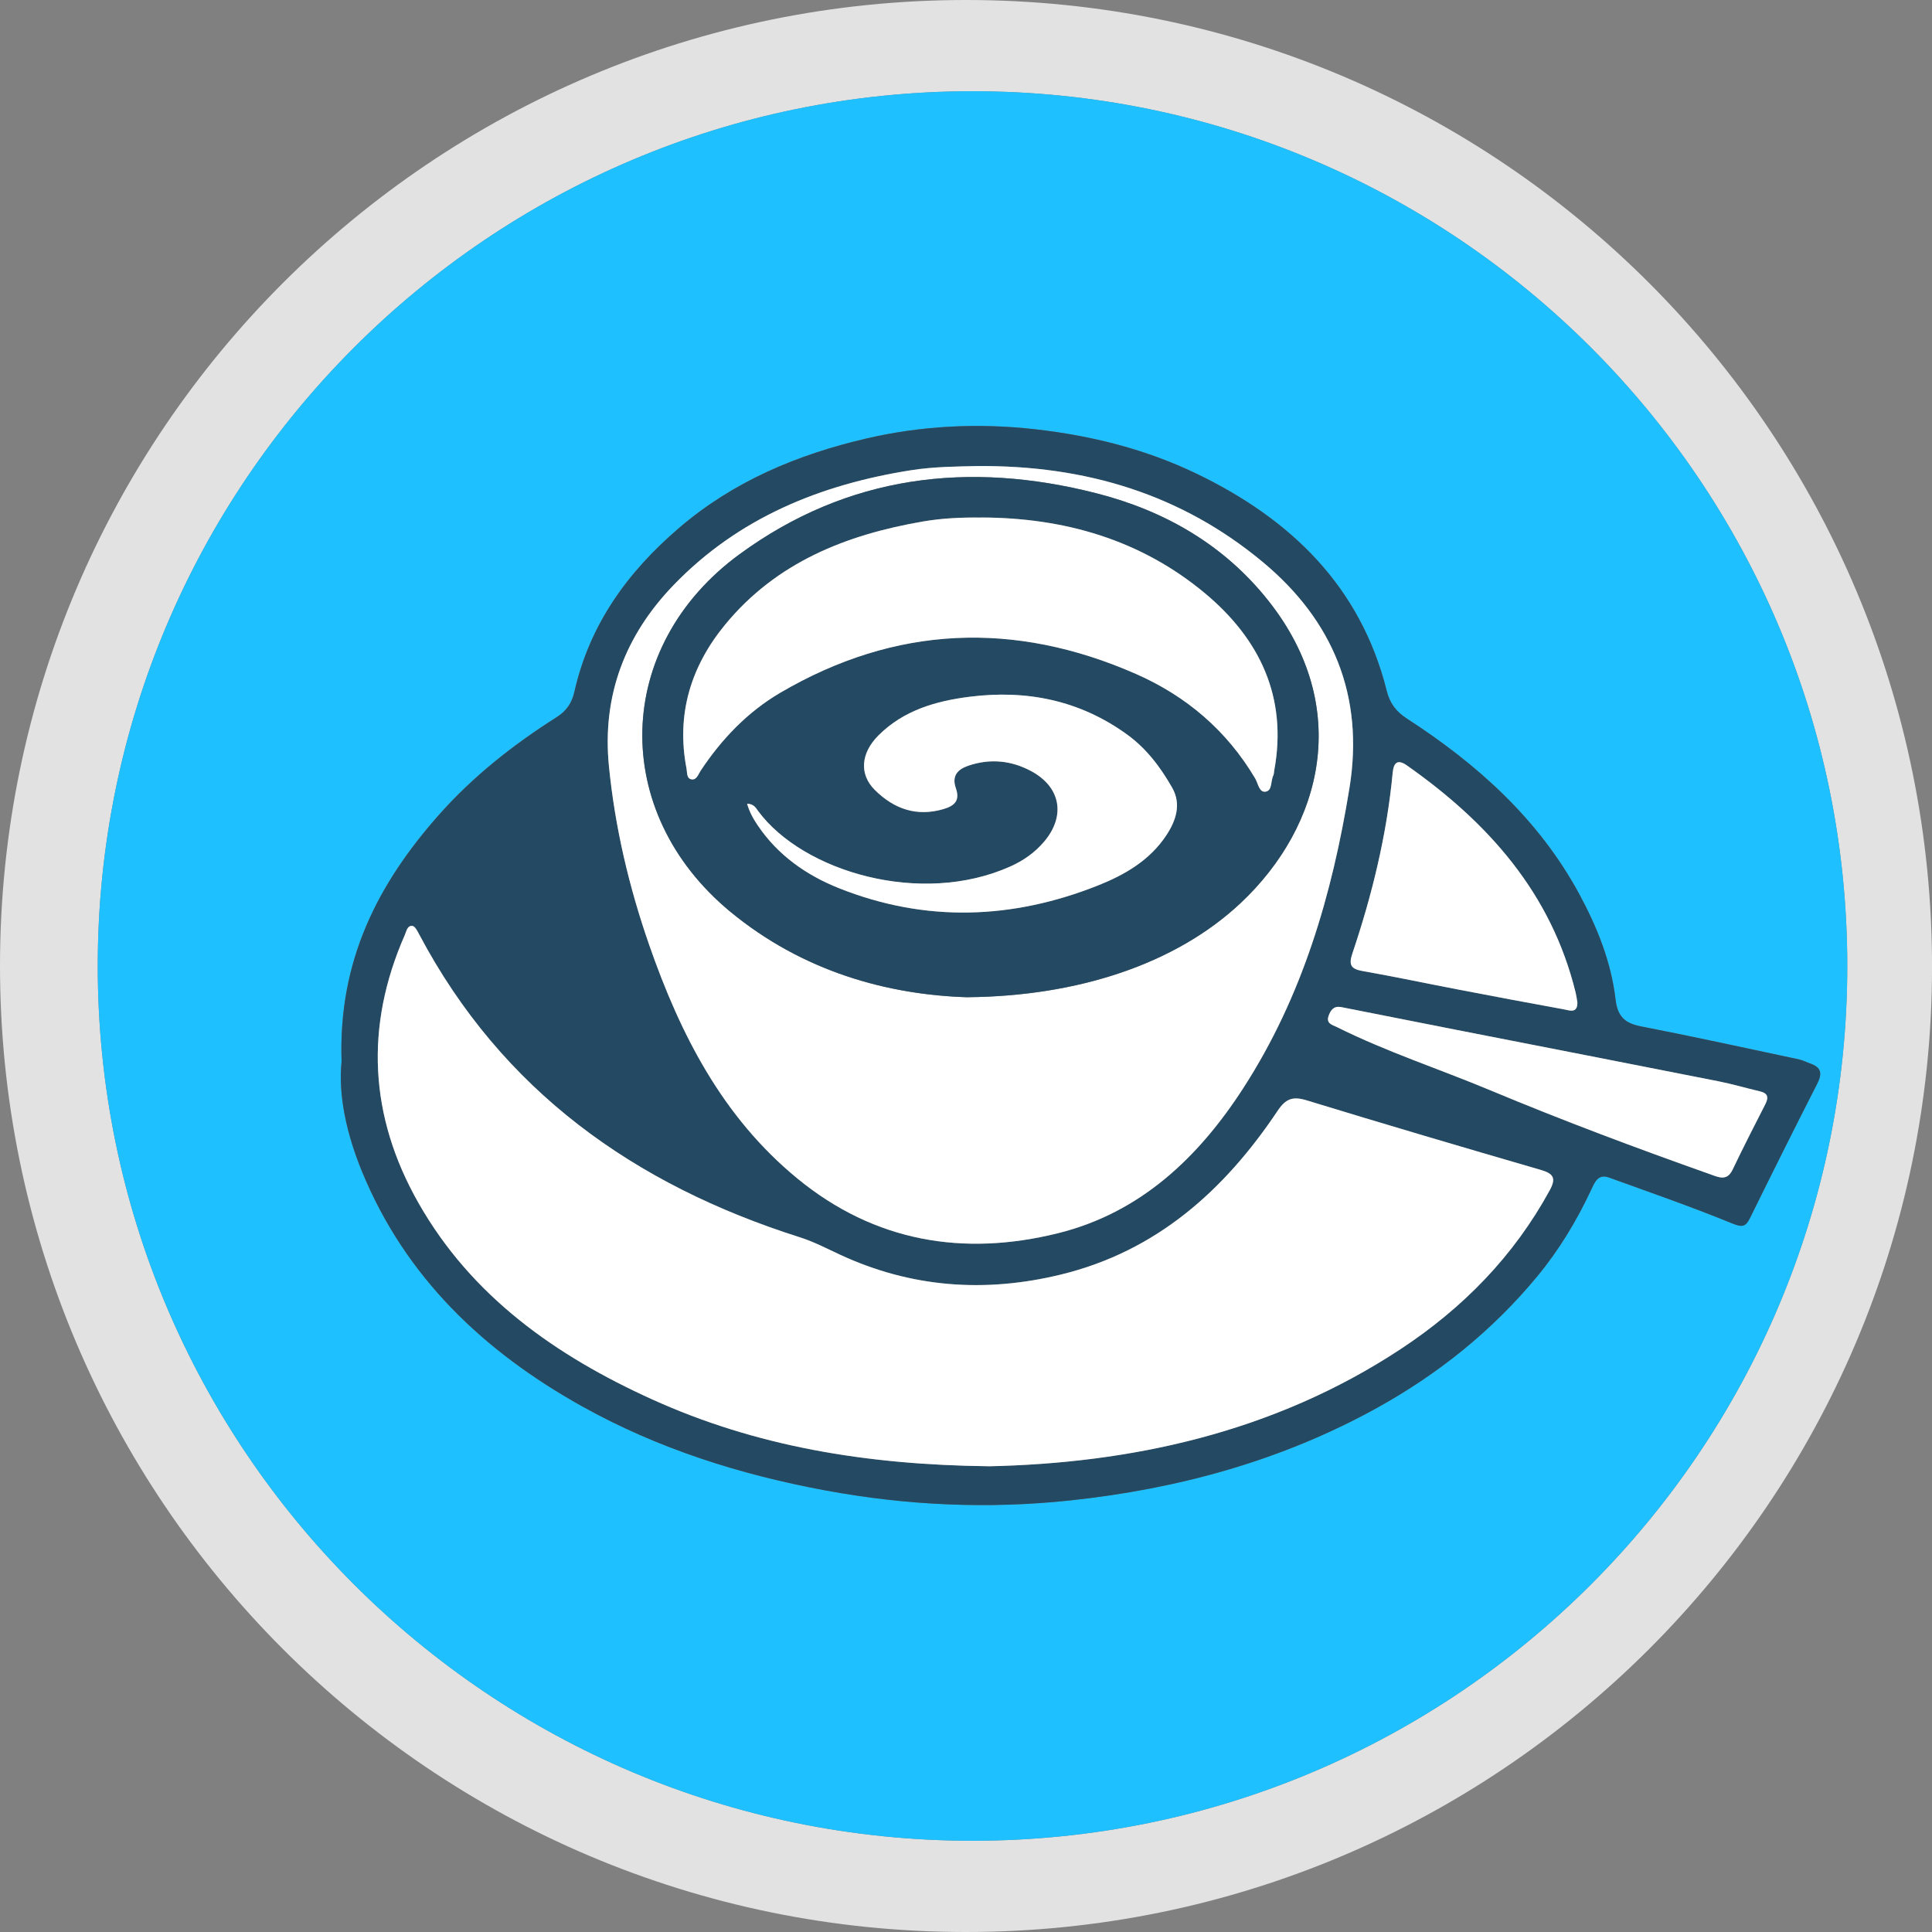 <svg id="Layer_1" xmlns="http://www.w3.org/2000/svg" width="592.91" height="592.91" viewBox="0 0 592.91 592.91"><rect x="0" y="0" width="592.91" height="592.91" fill="#808080" stroke="none"/><defs><style>.cls-1{fill:#fff;}.cls-2{fill:#e2e2e2;}.cls-3{fill:#1fc0ff;}.cls-4{fill:#234963;}</style></defs><path class="cls-2" d="M296.24,592.91C132.55,592.83-.08,460.01,0,296.25.08,132.57,132.92-.09,296.67,0c163.89.09,296.51,133.12,296.25,297.17-.26,163.39-133.11,295.83-296.67,295.74ZM298.53,564.91c148.2-.04,268.41-120.32,268.38-268.53-.03-148.18-120.35-268.43-268.53-268.38-148.2.05-268.41,120.32-268.38,268.53.03,148.19,120.32,268.41,268.53,268.38Z"></path><path class="cls-3" d="M298.53,564.91c-148.21.04-268.5-120.18-268.53-268.38-.03-148.21,120.17-268.49,268.38-268.53,148.19-.05,268.5,120.2,268.53,268.38.03,148.21-120.18,268.49-268.38,268.53ZM104.83,325.76c-1.11,10.36,1.56,22.35,6.26,33.77,13.36,32.52,37.46,55.28,67.58,72.07,23.29,12.98,48.35,20.91,74.6,25.78,24.92,4.62,49.92,5.74,74.94,3.1,33.16-3.51,65.01-12.17,94.42-28.45,18.8-10.41,35.33-23.66,49.08-40.28,6.73-8.14,12.12-17.07,16.59-26.6,1.03-2.19,2.07-5.01,5.42-3.8,12.66,4.57,25.39,8.99,37.84,14.09,3.24,1.33,4.19,1,5.56-1.79,6.77-13.74,13.6-27.46,20.57-41.1,1.55-3.04,1.29-4.97-2.05-6.14-1.25-.44-2.45-1.07-3.73-1.34-16.07-3.42-32.13-6.94-48.26-10.08-4.96-.97-7.25-2.97-7.86-8.28-1.34-11.5-5.66-22.21-11.13-32.33-12.43-22.99-31.26-39.84-52.89-53.85-3.28-2.12-5.23-4.62-6.2-8.51-8.03-32.15-29.56-52.78-58.35-66.65-15.59-7.51-32.19-11.68-49.54-13.64-17.58-1.98-34.95-1.09-51.87,2.85-20.97,4.88-40.69,13.07-57.46,27.46-15.85,13.6-27.41,29.64-32.07,50.2-.78,3.46-2.39,5.9-5.47,7.85-13.39,8.49-25.8,18.28-36.31,30.19-18.44,20.9-30.74,44.43-29.68,75.47Z"></path><path class="cls-4" d="M104.83,325.76c-1.06-31.04,11.24-54.57,29.68-75.47,10.5-11.9,22.92-21.7,36.31-30.19,3.08-1.95,4.69-4.39,5.47-7.85,4.66-20.57,16.21-36.6,32.07-50.2,16.77-14.39,36.49-22.58,57.46-27.46,16.92-3.94,34.29-4.83,51.87-2.85,17.35,1.96,33.95,6.13,49.54,13.64,28.79,13.87,50.31,34.5,58.35,66.65.97,3.89,2.93,6.38,6.2,8.51,21.62,14.01,40.45,30.86,52.89,53.85,5.47,10.12,9.79,20.83,11.13,32.33.62,5.31,2.91,7.32,7.86,8.28,16.13,3.14,32.18,6.66,48.26,10.08,1.28.27,2.48.91,3.73,1.34,3.34,1.17,3.6,3.09,2.05,6.14-6.96,13.64-13.8,27.36-20.57,41.1-1.37,2.79-2.32,3.12-5.56,1.79-12.45-5.1-25.18-9.52-37.84-14.09-3.35-1.21-4.39,1.61-5.42,3.8-4.47,9.53-9.85,18.46-16.59,26.6-13.76,16.62-30.28,29.87-49.08,40.28-29.4,16.28-61.26,24.94-94.42,28.45-25.02,2.65-50.02,1.53-74.94-3.1-26.25-4.87-51.32-12.81-74.6-25.78-30.12-16.79-54.22-39.55-67.58-72.07-4.69-11.41-7.36-23.41-6.26-33.77ZM303.47,449.98c43.09-.93,87.08-10.06,126.42-36,19.11-12.6,34.67-28.49,45.7-48.7,2.02-3.71,1.2-5.11-2.73-6.25-23.98-6.97-47.94-14.03-71.82-21.34-4.26-1.3-6.42-.59-8.95,3.2-16.32,24.4-37.12,43.09-66.51,50.25-23.28,5.67-45.93,4.05-67.79-6.1-4.07-1.89-8-3.96-12.34-5.34-50.74-16.1-91.4-44.95-116.8-92.94-.53-1-1.27-2.5-2.07-2.61-1.58-.22-1.83,1.62-2.34,2.76-12.34,28.04-10.91,55.59,4.1,82.1,16.38,28.93,42.36,47.1,71.83,60.45,31.71,14.37,65.43,20.07,103.3,20.51ZM299.61,143.03c-5.77.14-12.93.16-20.04,1.28-27.86,4.39-53,14.65-72.86,35.26-14.81,15.37-21.97,33.86-19.83,55.53,1.86,18.84,6.18,37.14,12.38,54.95,9.54,27.39,22.46,52.75,45.47,71.63,23.72,19.47,50.99,23.97,79.96,16.78,25.19-6.25,43.03-23.12,56.86-44.52,18.17-28.12,27.28-59.39,32.59-92.08,4.6-28.36-5.12-51.48-26.53-69.32-24.87-20.72-54.27-29.84-87.99-29.51ZM484.08,307.56c-.17-.94-.29-1.94-.52-2.91-7.46-30.52-26.82-52.21-51.77-69.74-2.88-2.03-4.09-.89-4.39,2.3-1.8,18.99-6.3,37.39-12.37,55.42-1.14,3.39-.51,4.72,3.08,5.35,9.83,1.73,19.6,3.8,29.41,5.69,10.79,2.07,21.58,4.11,32.39,6.07,1.75.32,4.26,1.41,4.18-2.19ZM411.41,309.03c-2.15-.3-3.05.99-3.66,2.7-.87,2.42,1.17,2.79,2.56,3.48,15.23,7.58,31.41,12.84,47.07,19.39,22.27,9.3,44.87,17.76,67.61,25.82,2.49.88,5,2.15,6.73-1.46,3.23-6.76,6.64-13.43,10.05-20.1,1.1-2.16.75-3.38-1.71-3.95-4.21-.98-8.37-2.22-12.6-3.06-26.76-5.3-53.54-10.51-80.31-15.76-11.91-2.34-23.82-4.7-35.73-7.06Z"></path><path class="cls-1" d="M303.47,449.98c-37.87-.44-71.59-6.15-103.3-20.51-29.47-13.35-55.45-31.52-71.83-60.45-15.01-26.5-16.44-54.05-4.1-82.1.5-1.14.76-2.97,2.34-2.76.8.11,1.54,1.61,2.07,2.61,25.4,47.99,66.05,76.84,116.8,92.94,4.34,1.38,8.27,3.45,12.34,5.34,21.86,10.15,44.51,11.77,67.79,6.1,29.39-7.16,50.19-25.85,66.51-50.25,2.53-3.79,4.7-4.5,8.95-3.2,23.88,7.31,47.83,14.37,71.82,21.34,3.93,1.14,4.75,2.54,2.73,6.25-11.03,20.21-26.59,36.1-45.7,48.7-39.33,25.93-83.33,35.07-126.42,36Z"></path><path class="cls-1" d="M299.61,143.03c33.72-.33,63.12,8.79,87.99,29.51,21.41,17.84,31.14,40.95,26.53,69.32-5.31,32.69-14.42,63.97-32.59,92.08-13.83,21.41-31.67,38.27-56.86,44.52-28.97,7.19-56.24,2.68-79.96-16.78-23.01-18.88-35.93-44.24-45.47-71.63-6.2-17.81-10.52-36.11-12.38-54.95-2.14-21.67,5.01-40.16,19.83-55.53,19.86-20.61,45.01-30.87,72.86-35.26,7.11-1.12,14.27-1.14,20.04-1.28ZM296.93,306.04c33.78-.31,63.84-10.14,83.82-28.91,25.25-23.71,34.26-60.24,8.5-92.77-13.69-17.28-31.98-27.68-52.89-33-39.06-9.94-76.15-5.58-109.38,18.72-38.74,28.33-39.86,79.08-2.94,109.65,22.35,18.5,48.48,25.58,72.89,26.32Z"></path><path class="cls-1" d="M484.08,307.56c.07,3.6-2.43,2.51-4.18,2.19-10.81-1.96-21.6-4-32.39-6.07-9.81-1.88-19.58-3.96-29.41-5.69-3.59-.63-4.22-1.96-3.08-5.35,6.07-18.03,10.57-36.43,12.37-55.42.3-3.2,1.51-4.33,4.39-2.3,24.95,17.53,44.32,39.22,51.77,69.74.24.97.36,1.96.52,2.91Z"></path><path class="cls-1" d="M411.41,309.03c11.91,2.35,23.82,4.72,35.73,7.06,26.77,5.25,53.55,10.46,80.31,15.76,4.24.84,8.39,2.08,12.6,3.06,2.46.57,2.81,1.8,1.71,3.95-3.41,6.67-6.82,13.34-10.05,20.1-1.72,3.6-4.24,2.34-6.73,1.46-22.75-8.06-45.34-16.51-67.61-25.82-15.66-6.54-31.84-11.8-47.07-19.39-1.39-.69-3.43-1.06-2.56-3.48.61-1.71,1.52-3.01,3.66-2.7Z"></path><path class="cls-4" d="M296.93,306.04c-24.41-.74-50.54-7.82-72.89-26.32-36.92-30.57-35.8-81.32,2.94-109.65,33.23-24.3,70.32-28.66,109.38-18.72,20.91,5.32,39.2,15.72,52.89,33,25.77,32.52,16.75,69.05-8.5,92.77-19.98,18.77-50.05,28.6-83.82,28.91ZM301.2,158.82c-6.02-.08-12.03.19-17.94,1.2-23.56,4.06-44.96,12.53-60.67,31.58-10.61,12.87-15.12,27.6-11.91,44.28.23,1.2-.03,3.09,1.61,3.29,1.5.19,1.99-1.55,2.7-2.63,6.43-9.73,14.43-18.08,24.44-23.95,35.3-20.7,71.9-22.14,109.16-5.79,15.44,6.78,27.91,17.38,36.61,32.09.89,1.51,1.2,4.31,3.14,4.05,2.18-.29,1.56-3.28,2.42-4.98.22-.43.18-.98.27-1.47,4.18-22.53-4.45-40.43-21.23-54.42-19.7-16.43-43.14-23.2-68.61-23.27ZM229.26,246.66c.72,2.56,1.92,4.66,3.3,6.7,6.2,9.18,15,15.29,24.98,19.26,26.48,10.52,53.09,9.57,79.39-.87,8.25-3.28,15.94-7.73,21.02-15.45,2.98-4.53,4.62-9.55,1.74-14.59-3.55-6.22-7.83-11.95-13.79-16.27-14.53-10.53-30.87-13.81-48.32-11.61-10.31,1.3-20.28,4.13-28.01,11.87-5.38,5.38-6.02,11.9-1.06,16.79,5.8,5.71,12.68,8.26,21,5.82,3.69-1.08,5.07-2.8,3.8-6.47-1.27-3.67.48-5.7,3.8-6.83,6.68-2.29,13.2-1.64,19.32,1.64,9.14,4.91,10.65,13.8,3.97,21.67-2.86,3.37-6.36,5.81-10.38,7.61-27.41,12.27-63.47,1.62-77.31-16.94-.73-.98-1.36-2.33-3.47-2.32Z"></path><path class="cls-1" d="M301.2,158.82c25.47.07,48.91,6.83,68.61,23.27,16.77,13.99,25.4,31.89,21.23,54.42-.09.49-.06,1.04-.27,1.47-.86,1.7-.24,4.69-2.42,4.98-1.94.26-2.25-2.54-3.14-4.05-8.7-14.71-21.17-25.31-36.61-32.09-37.26-16.36-73.86-14.91-109.16,5.79-10.01,5.87-18,14.22-24.44,23.95-.71,1.08-1.2,2.82-2.7,2.63-1.64-.21-1.38-2.09-1.61-3.29-3.21-16.68,1.3-31.41,11.91-44.28,15.7-19.05,37.1-27.53,60.67-31.58,5.9-1.02,11.92-1.28,17.94-1.2Z"></path><path class="cls-1" d="M229.26,246.66c2.11,0,2.74,1.34,3.47,2.32,13.83,18.56,49.9,29.21,77.31,16.94,4.02-1.8,7.52-4.24,10.38-7.61,6.68-7.87,5.17-16.77-3.97-21.67-6.12-3.28-12.64-3.93-19.32-1.64-3.31,1.14-5.07,3.17-3.8,6.83,1.27,3.68-.11,5.4-3.8,6.47-8.32,2.43-15.2-.11-21-5.82-4.96-4.89-4.32-11.41,1.06-16.79,7.73-7.74,17.7-10.57,28.01-11.87,17.45-2.2,33.79,1.07,48.32,11.61,5.96,4.32,10.23,10.04,13.79,16.27,2.88,5.04,1.23,10.06-1.74,14.59-5.08,7.72-12.77,12.18-21.02,15.45-26.3,10.45-52.91,11.39-79.39.87-9.99-3.97-18.78-10.08-24.98-19.26-1.38-2.04-2.58-4.14-3.3-6.7Z"></path></svg>